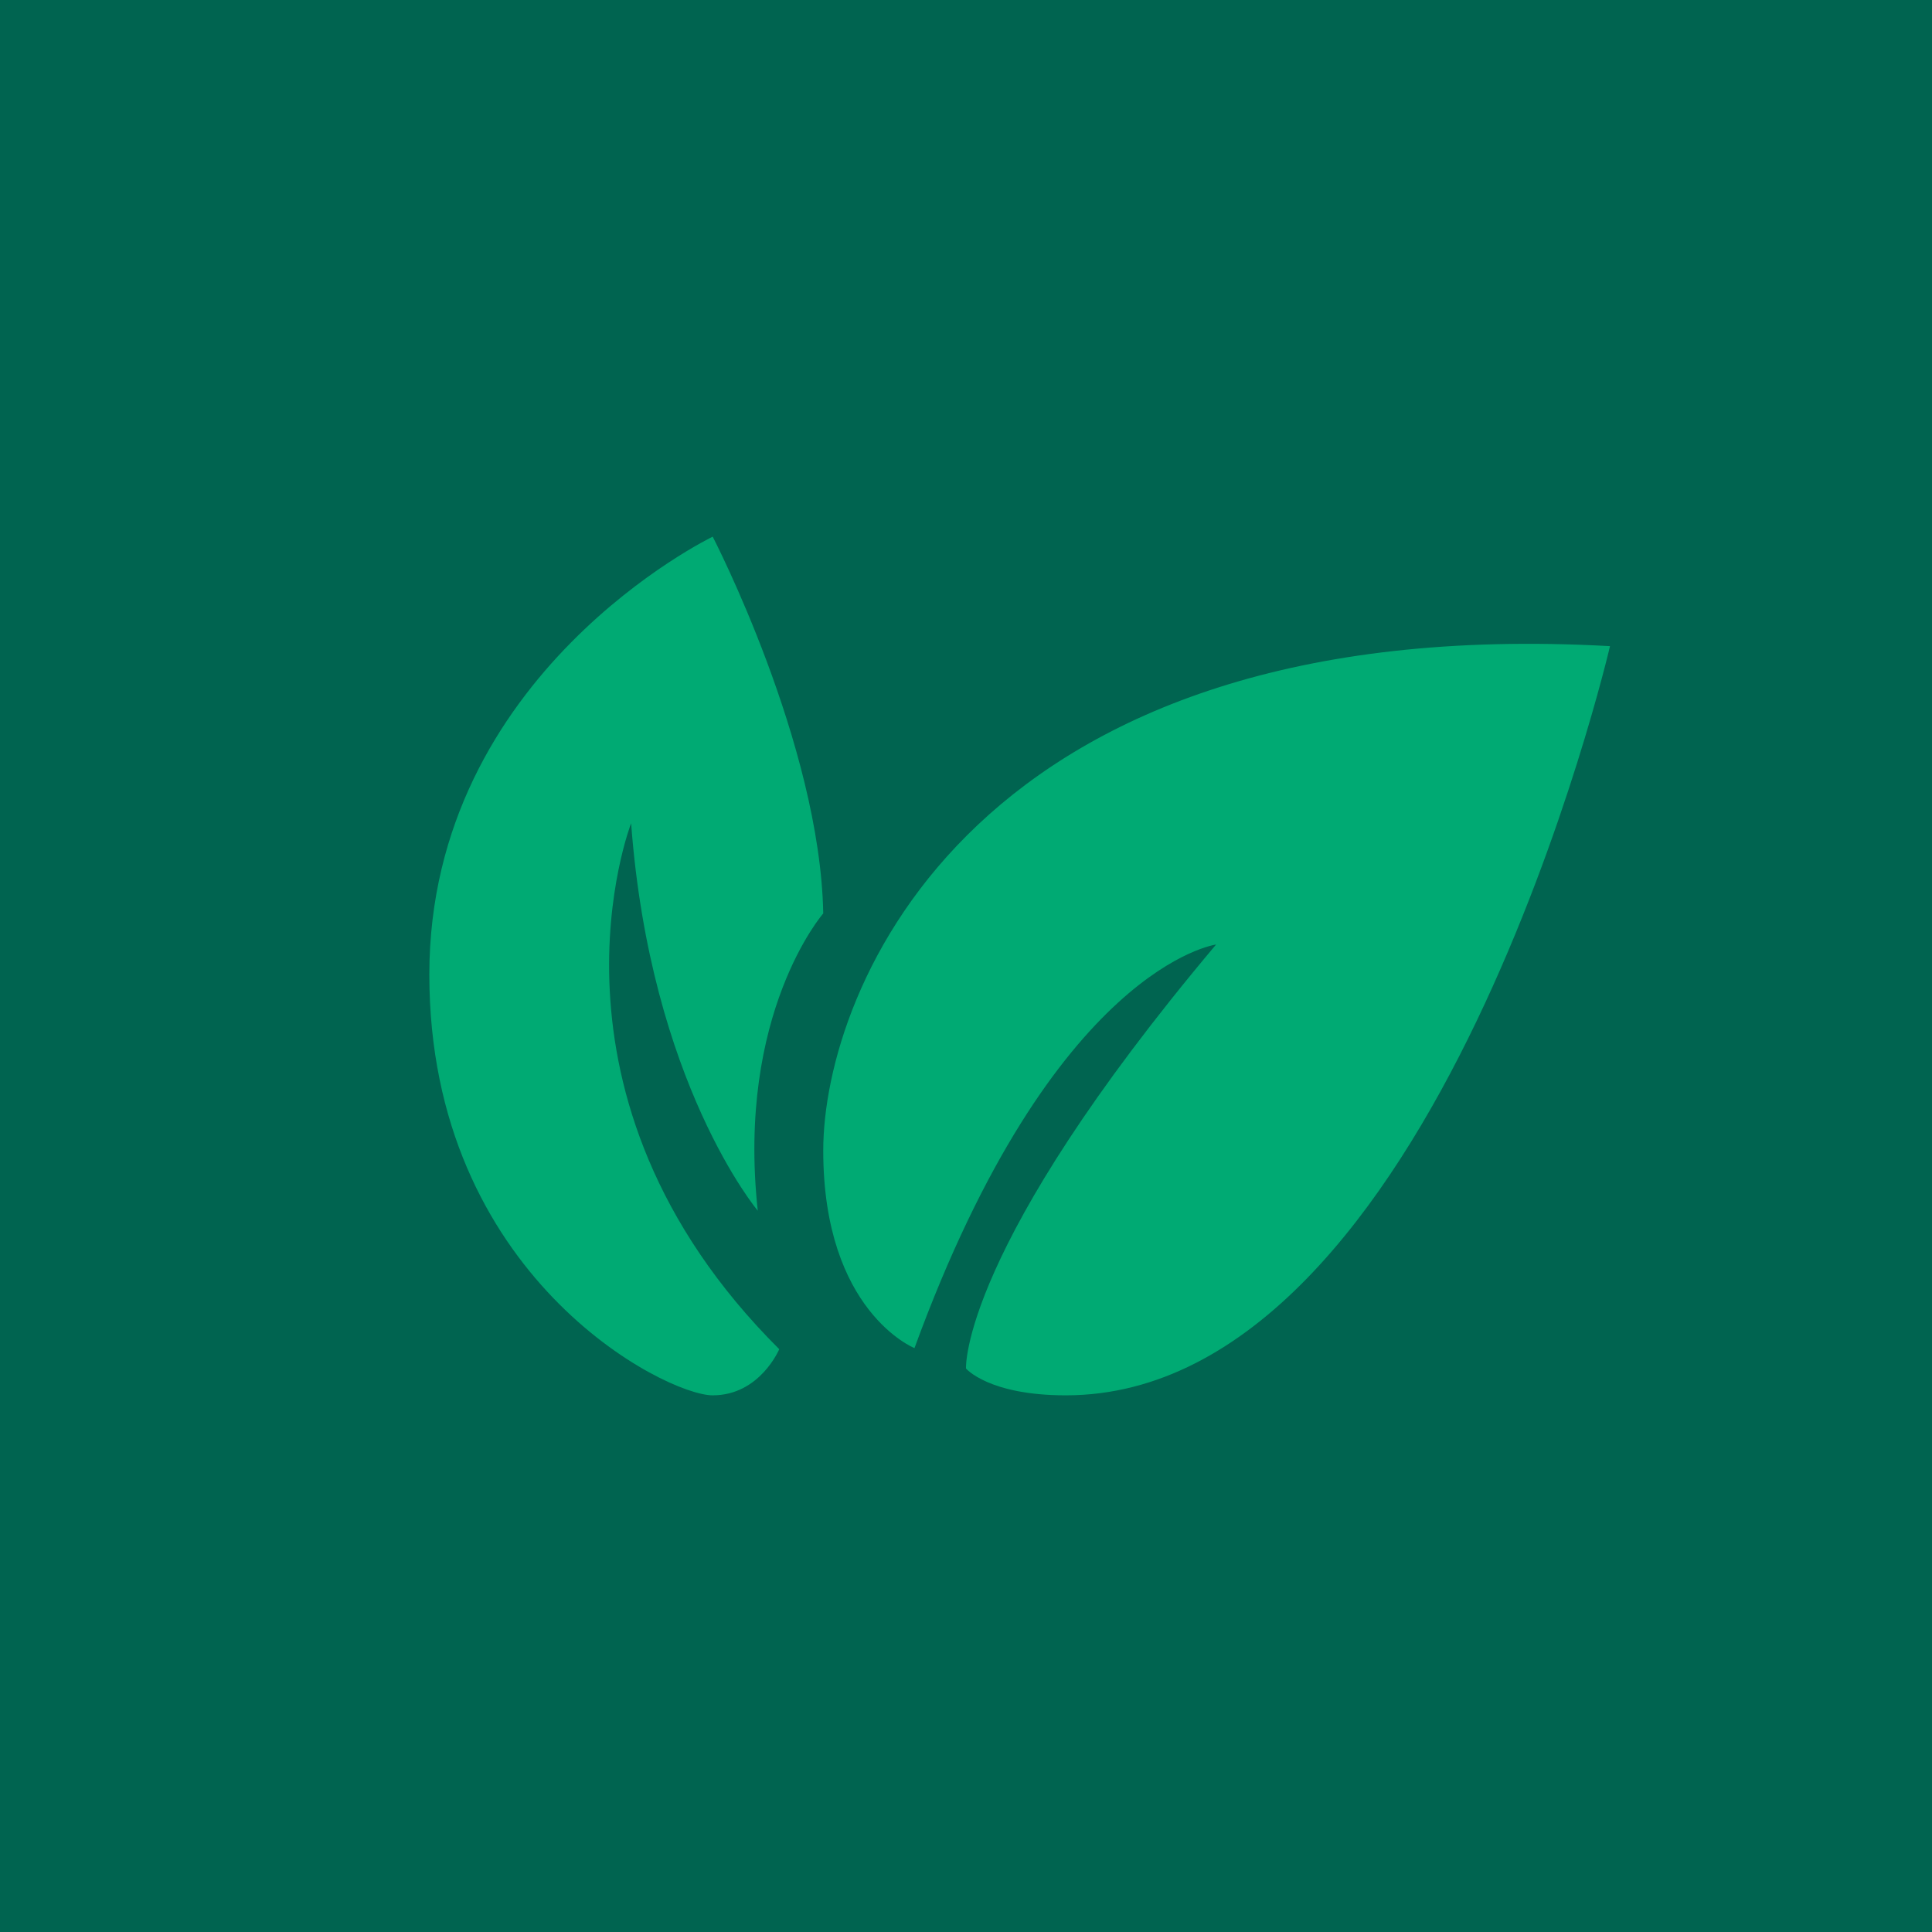 <!-- by TradingView --><svg width="18" height="18" viewBox="0 0 18 18" xmlns="http://www.w3.org/2000/svg"><path fill="#006450" d="M0 0h18v18H0z"/><path d="M15 6.02S13.38 13 9.93 13c-.72 0-.93-.25-.93-.25s-.06-1.11 2.33-3.95c0 0-1.51.2-2.81 3.76 0 0-.85-.34-.85-1.84s1.4-5.03 7.33-4.7ZM7.26 12.57s-.18.43-.62.43S4 11.89 4 9.08C4 6.27 6.64 5 6.64 5s1 1.93 1.03 3.51c0 0-.81.93-.61 2.77 0 0-1-1.19-1.18-3.61 0 0-.99 2.54 1.38 4.9Z" fill="#00AA73"/></svg>